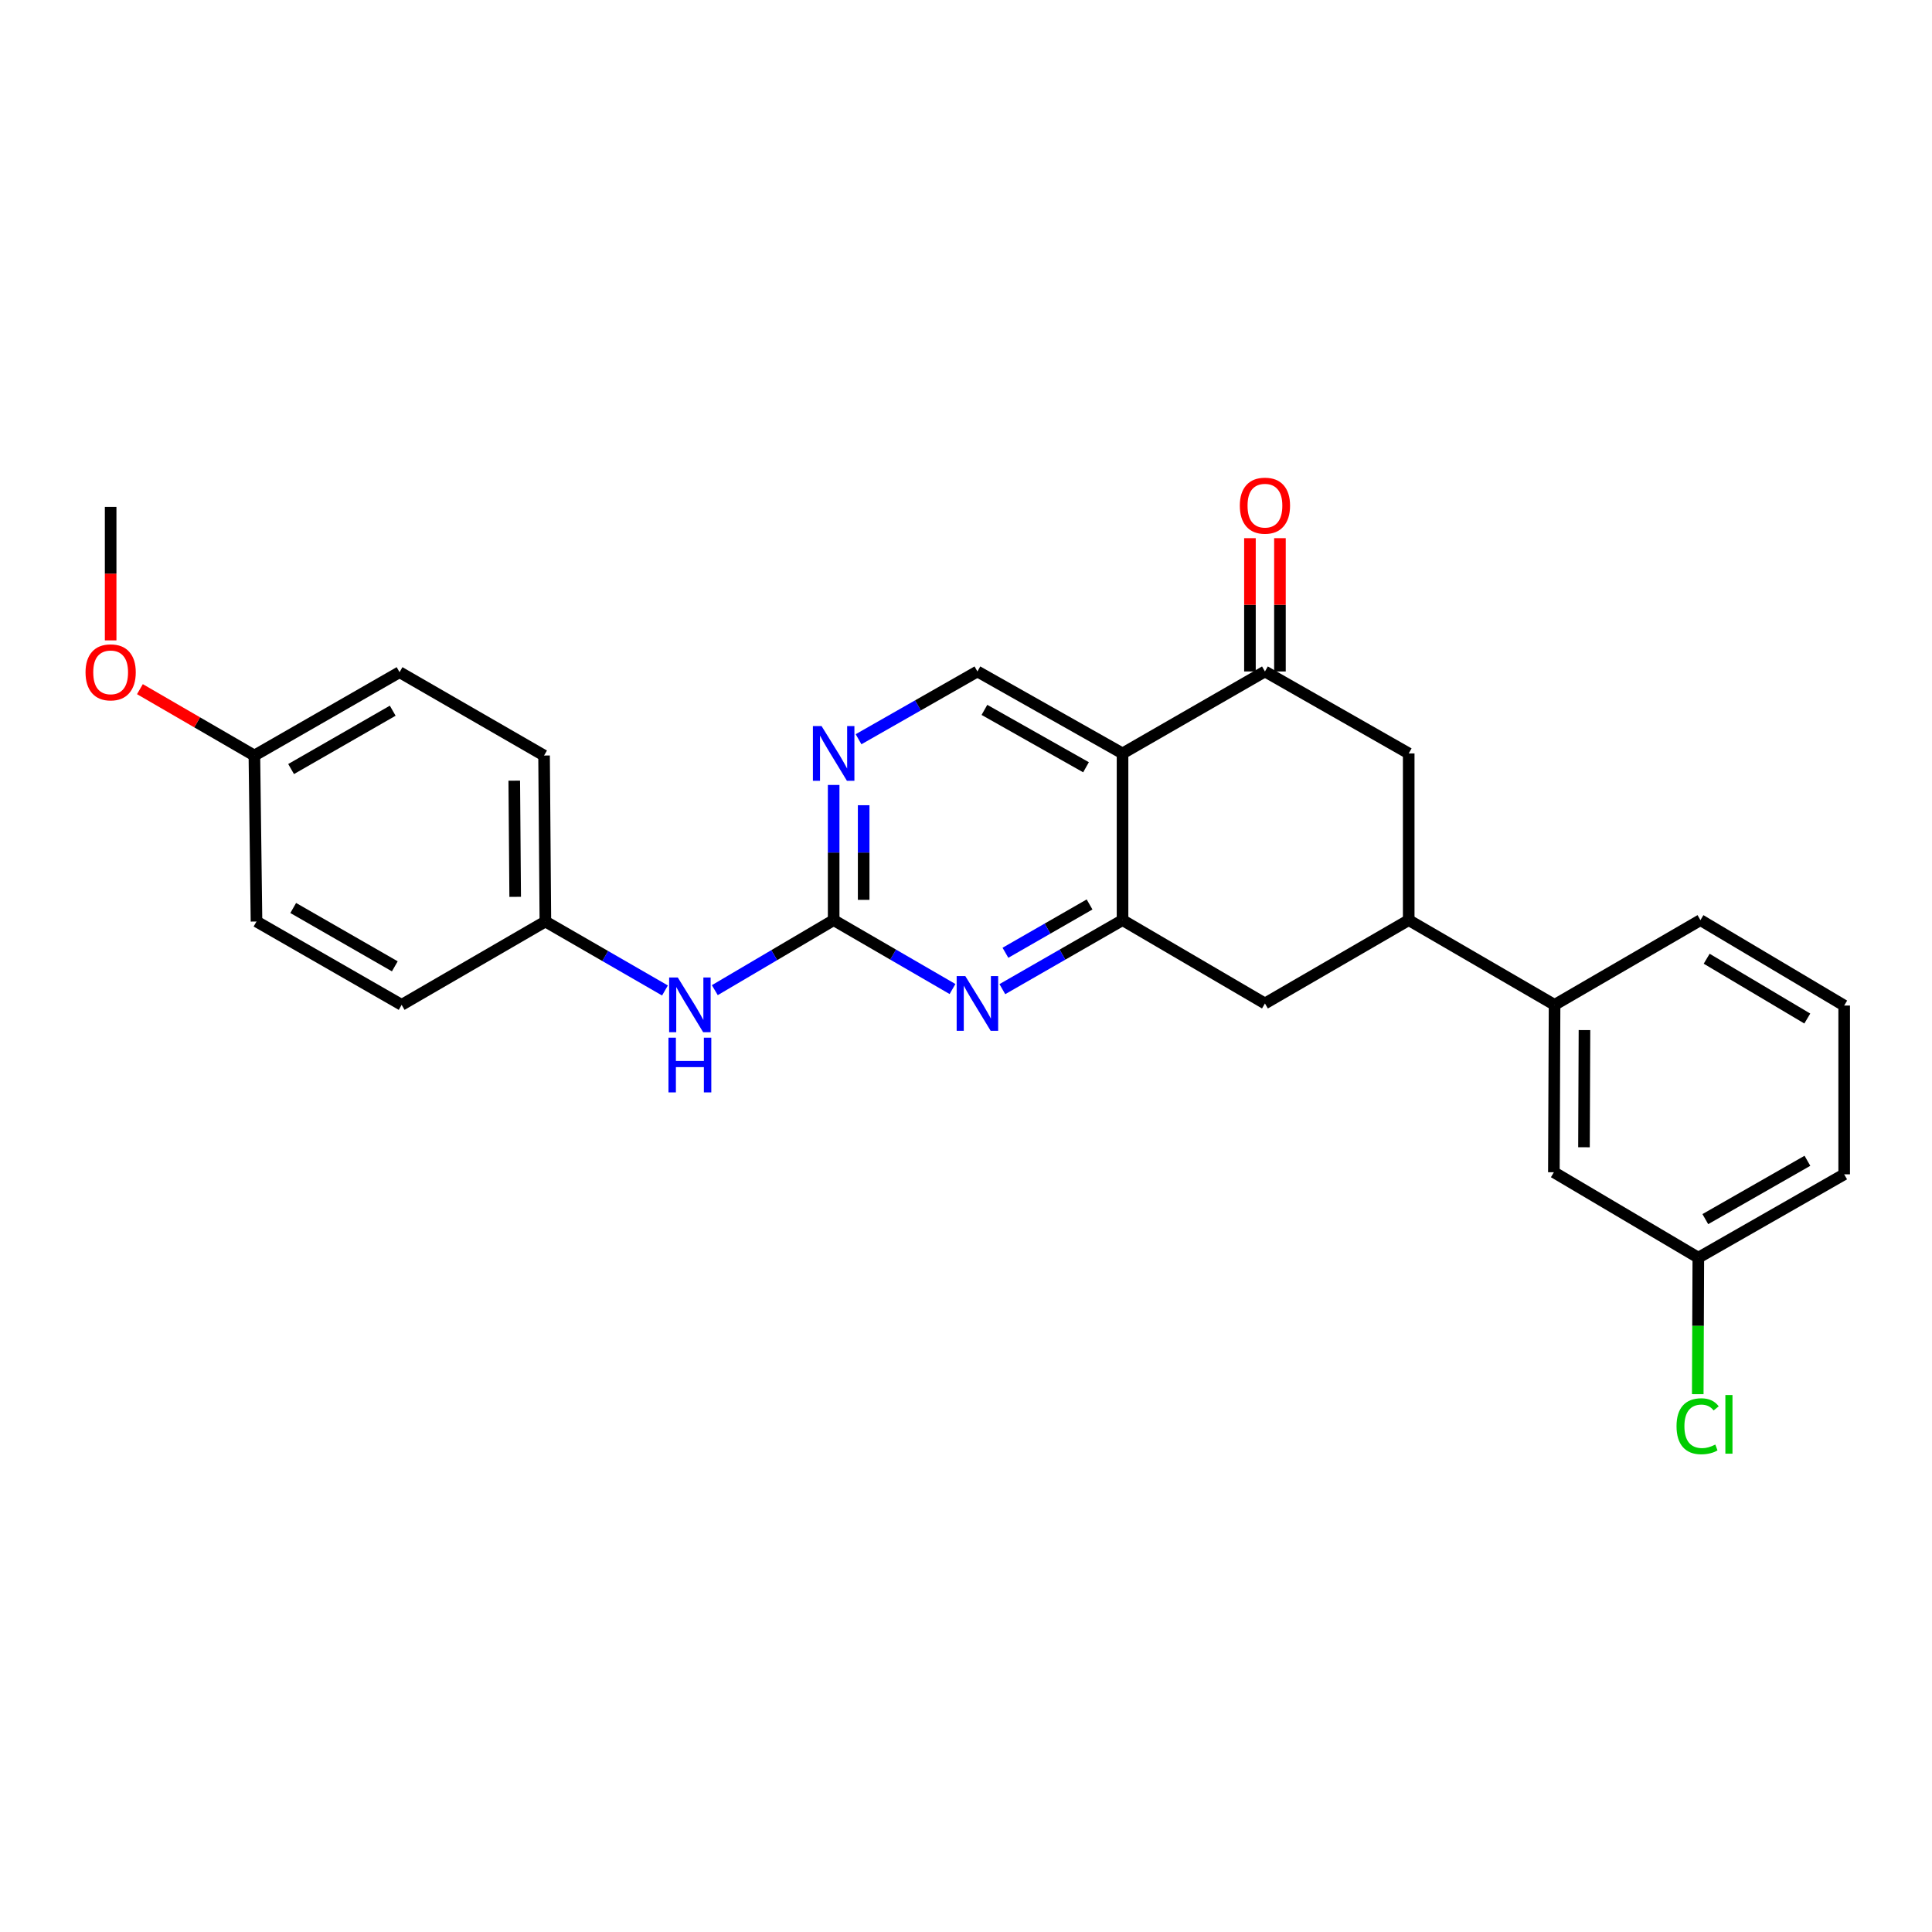 <?xml version='1.0' encoding='iso-8859-1'?>
<svg version='1.1' baseProfile='full'
              xmlns='http://www.w3.org/2000/svg'
                      xmlns:rdkit='http://www.rdkit.org/xml'
                      xmlns:xlink='http://www.w3.org/1999/xlink'
                  xml:space='preserve'
width='1000px' height='1000px' viewBox='0 0 1000 1000'>
<!-- END OF HEADER -->
<rect style='opacity:1.0;fill:#FFFFFF;stroke:none' width='1000' height='1000' x='0' y='0'> </rect>
<path class='bond-0' d='M 581.023,389.974 L 581.023,476.254' style='fill:none;fill-rule:evenodd;stroke:#000000;stroke-width:6px;stroke-linecap:butt;stroke-linejoin:miter;stroke-opacity:1' />
<path class='bond-3' d='M 581.023,389.974 L 654.732,347.55' style='fill:none;fill-rule:evenodd;stroke:#000000;stroke-width:6px;stroke-linecap:butt;stroke-linejoin:miter;stroke-opacity:1' />
<path class='bond-6' d='M 581.023,389.974 L 505.908,347.55' style='fill:none;fill-rule:evenodd;stroke:#000000;stroke-width:6px;stroke-linecap:butt;stroke-linejoin:miter;stroke-opacity:1' />
<path class='bond-6' d='M 562.119,397.133 L 509.538,367.436' style='fill:none;fill-rule:evenodd;stroke:#000000;stroke-width:6px;stroke-linecap:butt;stroke-linejoin:miter;stroke-opacity:1' />
<path class='bond-1' d='M 581.023,476.254 L 549.918,494.118' style='fill:none;fill-rule:evenodd;stroke:#000000;stroke-width:6px;stroke-linecap:butt;stroke-linejoin:miter;stroke-opacity:1' />
<path class='bond-1' d='M 549.918,494.118 L 518.814,511.982' style='fill:none;fill-rule:evenodd;stroke:#0000FF;stroke-width:6px;stroke-linecap:butt;stroke-linejoin:miter;stroke-opacity:1' />
<path class='bond-1' d='M 563.957,468.145 L 542.184,480.65' style='fill:none;fill-rule:evenodd;stroke:#000000;stroke-width:6px;stroke-linecap:butt;stroke-linejoin:miter;stroke-opacity:1' />
<path class='bond-1' d='M 542.184,480.65 L 520.411,493.155' style='fill:none;fill-rule:evenodd;stroke:#0000FF;stroke-width:6px;stroke-linecap:butt;stroke-linejoin:miter;stroke-opacity:1' />
<path class='bond-7' d='M 581.023,476.254 L 654.732,519.393' style='fill:none;fill-rule:evenodd;stroke:#000000;stroke-width:6px;stroke-linecap:butt;stroke-linejoin:miter;stroke-opacity:1' />
<path class='bond-27' d='M 493.018,511.92 L 462.259,494.087' style='fill:none;fill-rule:evenodd;stroke:#0000FF;stroke-width:6px;stroke-linecap:butt;stroke-linejoin:miter;stroke-opacity:1' />
<path class='bond-27' d='M 462.259,494.087 L 431.5,476.254' style='fill:none;fill-rule:evenodd;stroke:#000000;stroke-width:6px;stroke-linecap:butt;stroke-linejoin:miter;stroke-opacity:1' />
<path class='bond-2' d='M 431.5,476.254 L 431.5,441.272' style='fill:none;fill-rule:evenodd;stroke:#000000;stroke-width:6px;stroke-linecap:butt;stroke-linejoin:miter;stroke-opacity:1' />
<path class='bond-2' d='M 431.5,441.272 L 431.5,406.291' style='fill:none;fill-rule:evenodd;stroke:#0000FF;stroke-width:6px;stroke-linecap:butt;stroke-linejoin:miter;stroke-opacity:1' />
<path class='bond-2' d='M 447.031,465.759 L 447.031,441.272' style='fill:none;fill-rule:evenodd;stroke:#000000;stroke-width:6px;stroke-linecap:butt;stroke-linejoin:miter;stroke-opacity:1' />
<path class='bond-2' d='M 447.031,441.272 L 447.031,416.785' style='fill:none;fill-rule:evenodd;stroke:#0000FF;stroke-width:6px;stroke-linecap:butt;stroke-linejoin:miter;stroke-opacity:1' />
<path class='bond-10' d='M 431.5,476.254 L 400.742,494.381' style='fill:none;fill-rule:evenodd;stroke:#000000;stroke-width:6px;stroke-linecap:butt;stroke-linejoin:miter;stroke-opacity:1' />
<path class='bond-10' d='M 400.742,494.381 L 369.984,512.507' style='fill:none;fill-rule:evenodd;stroke:#0000FF;stroke-width:6px;stroke-linecap:butt;stroke-linejoin:miter;stroke-opacity:1' />
<path class='bond-8' d='M 654.732,347.55 L 729.148,389.974' style='fill:none;fill-rule:evenodd;stroke:#000000;stroke-width:6px;stroke-linecap:butt;stroke-linejoin:miter;stroke-opacity:1' />
<path class='bond-11' d='M 662.497,347.55 L 662.497,313.054' style='fill:none;fill-rule:evenodd;stroke:#000000;stroke-width:6px;stroke-linecap:butt;stroke-linejoin:miter;stroke-opacity:1' />
<path class='bond-11' d='M 662.497,313.054 L 662.497,278.557' style='fill:none;fill-rule:evenodd;stroke:#FF0000;stroke-width:6px;stroke-linecap:butt;stroke-linejoin:miter;stroke-opacity:1' />
<path class='bond-11' d='M 646.967,347.55 L 646.967,313.054' style='fill:none;fill-rule:evenodd;stroke:#000000;stroke-width:6px;stroke-linecap:butt;stroke-linejoin:miter;stroke-opacity:1' />
<path class='bond-11' d='M 646.967,313.054 L 646.967,278.557' style='fill:none;fill-rule:evenodd;stroke:#FF0000;stroke-width:6px;stroke-linecap:butt;stroke-linejoin:miter;stroke-opacity:1' />
<path class='bond-4' d='M 444.382,382.63 L 475.145,365.09' style='fill:none;fill-rule:evenodd;stroke:#0000FF;stroke-width:6px;stroke-linecap:butt;stroke-linejoin:miter;stroke-opacity:1' />
<path class='bond-4' d='M 475.145,365.09 L 505.908,347.55' style='fill:none;fill-rule:evenodd;stroke:#000000;stroke-width:6px;stroke-linecap:butt;stroke-linejoin:miter;stroke-opacity:1' />
<path class='bond-5' d='M 729.148,476.254 L 729.148,389.974' style='fill:none;fill-rule:evenodd;stroke:#000000;stroke-width:6px;stroke-linecap:butt;stroke-linejoin:miter;stroke-opacity:1' />
<path class='bond-9' d='M 729.148,476.254 L 804.643,520.11' style='fill:none;fill-rule:evenodd;stroke:#000000;stroke-width:6px;stroke-linecap:butt;stroke-linejoin:miter;stroke-opacity:1' />
<path class='bond-26' d='M 729.148,476.254 L 654.732,519.393' style='fill:none;fill-rule:evenodd;stroke:#000000;stroke-width:6px;stroke-linecap:butt;stroke-linejoin:miter;stroke-opacity:1' />
<path class='bond-12' d='M 804.643,520.11 L 804.281,606.752' style='fill:none;fill-rule:evenodd;stroke:#000000;stroke-width:6px;stroke-linecap:butt;stroke-linejoin:miter;stroke-opacity:1' />
<path class='bond-12' d='M 820.119,533.171 L 819.865,593.82' style='fill:none;fill-rule:evenodd;stroke:#000000;stroke-width:6px;stroke-linecap:butt;stroke-linejoin:miter;stroke-opacity:1' />
<path class='bond-22' d='M 804.643,520.11 L 880.146,476.254' style='fill:none;fill-rule:evenodd;stroke:#000000;stroke-width:6px;stroke-linecap:butt;stroke-linejoin:miter;stroke-opacity:1' />
<path class='bond-13' d='M 344.186,512.67 L 313.237,494.82' style='fill:none;fill-rule:evenodd;stroke:#0000FF;stroke-width:6px;stroke-linecap:butt;stroke-linejoin:miter;stroke-opacity:1' />
<path class='bond-13' d='M 313.237,494.82 L 282.288,476.97' style='fill:none;fill-rule:evenodd;stroke:#000000;stroke-width:6px;stroke-linecap:butt;stroke-linejoin:miter;stroke-opacity:1' />
<path class='bond-14' d='M 804.281,606.752 L 879.051,650.97' style='fill:none;fill-rule:evenodd;stroke:#000000;stroke-width:6px;stroke-linecap:butt;stroke-linejoin:miter;stroke-opacity:1' />
<path class='bond-17' d='M 282.288,476.97 L 207.889,520.11' style='fill:none;fill-rule:evenodd;stroke:#000000;stroke-width:6px;stroke-linecap:butt;stroke-linejoin:miter;stroke-opacity:1' />
<path class='bond-18' d='M 282.288,476.97 L 281.607,391.061' style='fill:none;fill-rule:evenodd;stroke:#000000;stroke-width:6px;stroke-linecap:butt;stroke-linejoin:miter;stroke-opacity:1' />
<path class='bond-18' d='M 266.656,464.207 L 266.179,404.07' style='fill:none;fill-rule:evenodd;stroke:#000000;stroke-width:6px;stroke-linecap:butt;stroke-linejoin:miter;stroke-opacity:1' />
<path class='bond-16' d='M 879.051,650.97 L 878.902,686.297' style='fill:none;fill-rule:evenodd;stroke:#000000;stroke-width:6px;stroke-linecap:butt;stroke-linejoin:miter;stroke-opacity:1' />
<path class='bond-16' d='M 878.902,686.297 L 878.754,721.624' style='fill:none;fill-rule:evenodd;stroke:#00CC00;stroke-width:6px;stroke-linecap:butt;stroke-linejoin:miter;stroke-opacity:1' />
<path class='bond-29' d='M 879.051,650.97 L 954.545,607.83' style='fill:none;fill-rule:evenodd;stroke:#000000;stroke-width:6px;stroke-linecap:butt;stroke-linejoin:miter;stroke-opacity:1' />
<path class='bond-29' d='M 882.67,631.015 L 935.516,600.817' style='fill:none;fill-rule:evenodd;stroke:#000000;stroke-width:6px;stroke-linecap:butt;stroke-linejoin:miter;stroke-opacity:1' />
<path class='bond-15' d='M 131.67,391.061 L 206.811,347.921' style='fill:none;fill-rule:evenodd;stroke:#000000;stroke-width:6px;stroke-linecap:butt;stroke-linejoin:miter;stroke-opacity:1' />
<path class='bond-15' d='M 150.673,398.058 L 203.272,367.861' style='fill:none;fill-rule:evenodd;stroke:#000000;stroke-width:6px;stroke-linecap:butt;stroke-linejoin:miter;stroke-opacity:1' />
<path class='bond-21' d='M 131.67,391.061 L 102.045,373.883' style='fill:none;fill-rule:evenodd;stroke:#000000;stroke-width:6px;stroke-linecap:butt;stroke-linejoin:miter;stroke-opacity:1' />
<path class='bond-21' d='M 102.045,373.883 L 72.421,356.706' style='fill:none;fill-rule:evenodd;stroke:#FF0000;stroke-width:6px;stroke-linecap:butt;stroke-linejoin:miter;stroke-opacity:1' />
<path class='bond-28' d='M 131.67,391.061 L 132.766,476.97' style='fill:none;fill-rule:evenodd;stroke:#000000;stroke-width:6px;stroke-linecap:butt;stroke-linejoin:miter;stroke-opacity:1' />
<path class='bond-19' d='M 207.889,520.11 L 132.766,476.97' style='fill:none;fill-rule:evenodd;stroke:#000000;stroke-width:6px;stroke-linecap:butt;stroke-linejoin:miter;stroke-opacity:1' />
<path class='bond-19' d='M 204.355,500.171 L 151.768,469.973' style='fill:none;fill-rule:evenodd;stroke:#000000;stroke-width:6px;stroke-linecap:butt;stroke-linejoin:miter;stroke-opacity:1' />
<path class='bond-20' d='M 281.607,391.061 L 206.811,347.921' style='fill:none;fill-rule:evenodd;stroke:#000000;stroke-width:6px;stroke-linecap:butt;stroke-linejoin:miter;stroke-opacity:1' />
<path class='bond-25' d='M 57.271,331.462 L 57.271,296.914' style='fill:none;fill-rule:evenodd;stroke:#FF0000;stroke-width:6px;stroke-linecap:butt;stroke-linejoin:miter;stroke-opacity:1' />
<path class='bond-25' d='M 57.271,296.914 L 57.271,262.366' style='fill:none;fill-rule:evenodd;stroke:#000000;stroke-width:6px;stroke-linecap:butt;stroke-linejoin:miter;stroke-opacity:1' />
<path class='bond-23' d='M 880.146,476.254 L 954.545,520.472' style='fill:none;fill-rule:evenodd;stroke:#000000;stroke-width:6px;stroke-linecap:butt;stroke-linejoin:miter;stroke-opacity:1' />
<path class='bond-23' d='M 883.372,496.237 L 935.451,527.19' style='fill:none;fill-rule:evenodd;stroke:#000000;stroke-width:6px;stroke-linecap:butt;stroke-linejoin:miter;stroke-opacity:1' />
<path class='bond-24' d='M 954.545,520.472 L 954.545,607.83' style='fill:none;fill-rule:evenodd;stroke:#000000;stroke-width:6px;stroke-linecap:butt;stroke-linejoin:miter;stroke-opacity:1' />
<path  class='atom-2' d='M 499.648 505.233
L 508.928 520.233
Q 509.848 521.713, 511.328 524.393
Q 512.808 527.073, 512.888 527.233
L 512.888 505.233
L 516.648 505.233
L 516.648 533.553
L 512.768 533.553
L 502.808 517.153
Q 501.648 515.233, 500.408 513.033
Q 499.208 510.833, 498.848 510.153
L 498.848 533.553
L 495.168 533.553
L 495.168 505.233
L 499.648 505.233
' fill='#0000FF'/>
<path  class='atom-5' d='M 425.24 375.814
L 434.52 390.814
Q 435.44 392.294, 436.92 394.974
Q 438.4 397.654, 438.48 397.814
L 438.48 375.814
L 442.24 375.814
L 442.24 404.134
L 438.36 404.134
L 428.4 387.734
Q 427.24 385.814, 426 383.614
Q 424.8 381.414, 424.44 380.734
L 424.44 404.134
L 420.76 404.134
L 420.76 375.814
L 425.24 375.814
' fill='#0000FF'/>
<path  class='atom-11' d='M 350.824 505.95
L 360.104 520.95
Q 361.024 522.43, 362.504 525.11
Q 363.984 527.79, 364.064 527.95
L 364.064 505.95
L 367.824 505.95
L 367.824 534.27
L 363.944 534.27
L 353.984 517.87
Q 352.824 515.95, 351.584 513.75
Q 350.384 511.55, 350.024 510.87
L 350.024 534.27
L 346.344 534.27
L 346.344 505.95
L 350.824 505.95
' fill='#0000FF'/>
<path  class='atom-11' d='M 346.004 537.102
L 349.844 537.102
L 349.844 549.142
L 364.324 549.142
L 364.324 537.102
L 368.164 537.102
L 368.164 565.422
L 364.324 565.422
L 364.324 552.342
L 349.844 552.342
L 349.844 565.422
L 346.004 565.422
L 346.004 537.102
' fill='#0000FF'/>
<path  class='atom-12' d='M 641.732 261.73
Q 641.732 254.93, 645.092 251.13
Q 648.452 247.33, 654.732 247.33
Q 661.012 247.33, 664.372 251.13
Q 667.732 254.93, 667.732 261.73
Q 667.732 268.61, 664.332 272.53
Q 660.932 276.41, 654.732 276.41
Q 648.492 276.41, 645.092 272.53
Q 641.732 268.65, 641.732 261.73
M 654.732 273.21
Q 659.052 273.21, 661.372 270.33
Q 663.732 267.41, 663.732 261.73
Q 663.732 256.17, 661.372 253.37
Q 659.052 250.53, 654.732 250.53
Q 650.412 250.53, 648.052 253.33
Q 645.732 256.13, 645.732 261.73
Q 645.732 267.45, 648.052 270.33
Q 650.412 273.21, 654.732 273.21
' fill='#FF0000'/>
<path  class='atom-17' d='M 867.768 738.221
Q 867.768 731.181, 871.048 727.501
Q 874.368 723.781, 880.648 723.781
Q 886.488 723.781, 889.608 727.901
L 886.968 730.061
Q 884.688 727.061, 880.648 727.061
Q 876.368 727.061, 874.088 729.941
Q 871.848 732.781, 871.848 738.221
Q 871.848 743.821, 874.168 746.701
Q 876.528 749.581, 881.088 749.581
Q 884.208 749.581, 887.848 747.701
L 888.968 750.701
Q 887.488 751.661, 885.248 752.221
Q 883.008 752.781, 880.528 752.781
Q 874.368 752.781, 871.048 749.021
Q 867.768 745.261, 867.768 738.221
' fill='#00CC00'/>
<path  class='atom-17' d='M 893.048 722.061
L 896.728 722.061
L 896.728 752.421
L 893.048 752.421
L 893.048 722.061
' fill='#00CC00'/>
<path  class='atom-22' d='M 44.271 348.001
Q 44.271 341.201, 47.631 337.401
Q 50.991 333.601, 57.271 333.601
Q 63.551 333.601, 66.911 337.401
Q 70.271 341.201, 70.271 348.001
Q 70.271 354.881, 66.871 358.801
Q 63.471 362.681, 57.271 362.681
Q 51.031 362.681, 47.631 358.801
Q 44.271 354.921, 44.271 348.001
M 57.271 359.481
Q 61.591 359.481, 63.911 356.601
Q 66.271 353.681, 66.271 348.001
Q 66.271 342.441, 63.911 339.641
Q 61.591 336.801, 57.271 336.801
Q 52.951 336.801, 50.591 339.601
Q 48.271 342.401, 48.271 348.001
Q 48.271 353.721, 50.591 356.601
Q 52.951 359.481, 57.271 359.481
' fill='#FF0000'/>
</svg>
